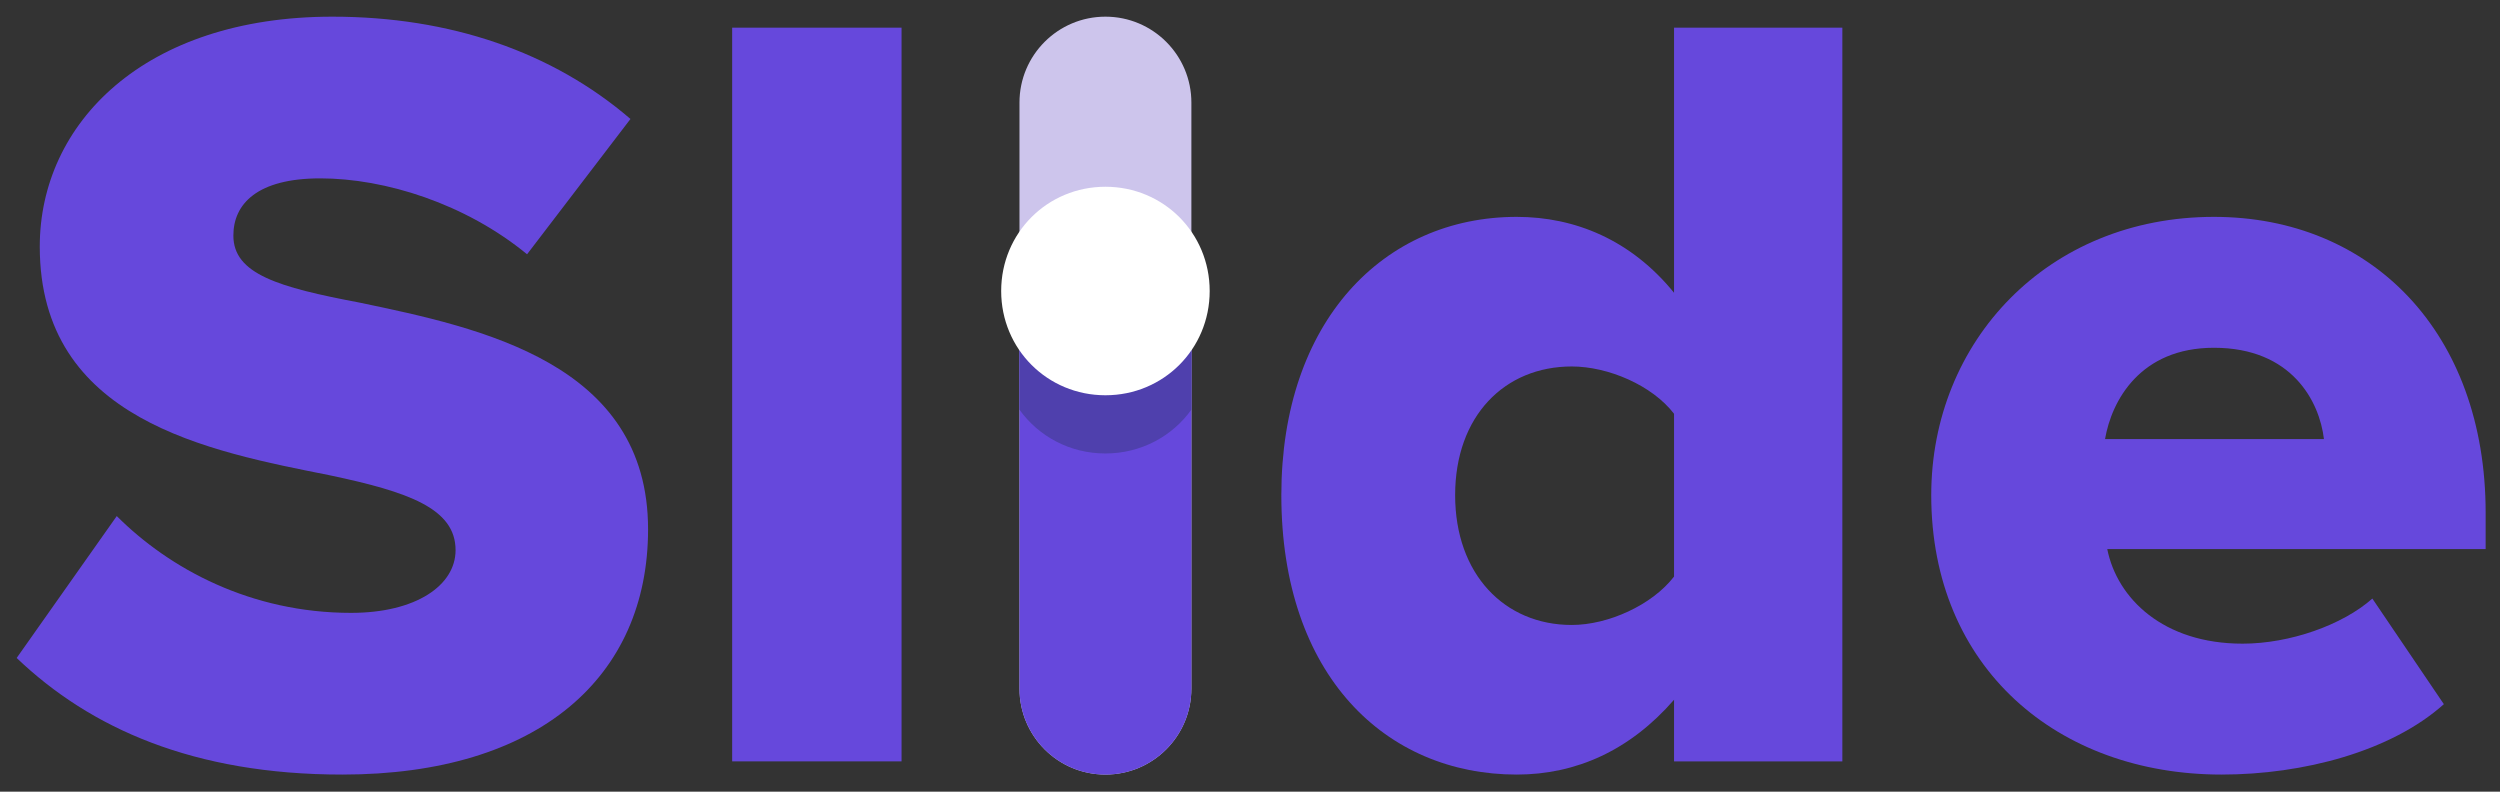 <svg xmlns="http://www.w3.org/2000/svg" fill="none" viewBox="0 0 1200 380" height="380" width="1200"><rect x="0" y="0" width="1200" height="380" fill="#333333" stroke="none"/><path fill="#6648DC" d="M8 315.825C43.376 349.618 93.008 371.794 164.289 371.794C258.801 371.794 311.073 324.801 311.073 254.049C311.073 174.321 230.817 157.425 172.737 145.281C133.665 137.889 112.016 131.553 112.016 113.073C112.016 97.76 123.633 85.616 153.729 85.616C184.881 85.616 223.425 97.76 252.993 122.049L302.625 57.104C265.137 24.896 216.033 8 159.537 8C69.248 8 19.088 59.216 19.088 118.353C19.088 201.777 100.4 216.561 158.481 228.177C195.969 236.097 218.673 244.017 218.673 264.081C218.673 280.977 199.665 294.177 168.513 294.177C120.465 294.177 81.392 273.057 56.048 247.713L8 315.825Z"></path><path fill="#6648DC" d="M351.437 365.458H432.749V13.28H351.437V365.458Z"></path><path fill="#6648DC" d="M803.539 365.458H884.323V13.28H803.539V140.529C782.947 115.184 756.019 104.096 728.034 104.096C664.146 104.096 615.042 154.257 615.042 237.681C615.042 324.273 665.202 371.794 728.034 371.794C756.547 371.794 782.419 360.178 803.539 335.89V365.458ZM803.539 276.753C792.979 290.481 771.859 299.985 754.435 299.985C722.226 299.985 698.466 275.697 698.466 237.681C698.466 199.665 722.226 175.905 754.435 175.905C771.859 175.905 792.979 184.881 803.539 198.609V276.753Z"></path><path fill="#6648DC" d="M926.996 237.681C926.996 320.577 987.717 371.794 1066.39 371.794C1105.46 371.794 1147.7 360.706 1173.05 338.002L1138.73 287.313C1124.47 299.985 1099.13 308.961 1076.42 308.961C1038.41 308.961 1016.23 287.313 1011.48 263.553H1193.11V246.129C1193.11 159.537 1138.2 104.096 1062.69 104.096C982.965 104.096 926.996 163.761 926.996 237.681ZM1062.69 166.929C1100.18 166.929 1113.38 192.801 1115.49 210.753H1010.42C1013.59 192.273 1027.32 166.929 1062.69 166.929Z"></path><path fill="#CDC5EC" d="M489.348 49.259C489.348 26.472 507.82 8 530.607 8V8C553.394 8 571.866 26.472 571.866 49.259V330.533C571.866 353.32 553.394 371.792 530.607 371.792V371.792C507.82 371.792 489.348 353.32 489.348 330.533V49.259Z"></path><path fill="#6648DC" d="M489.35 159.95C489.35 137.164 507.822 118.691 530.609 118.691V118.691C553.395 118.691 571.868 137.164 571.868 159.95V330.533C571.868 353.32 553.395 371.792 530.609 371.792V371.792C507.822 371.792 489.35 353.32 489.35 330.533V159.95Z"></path><path fill="#4F40AD" d="M571.868 196.63V159.951C571.868 137.164 553.395 118.691 530.609 118.691C507.822 118.691 489.35 137.164 489.35 159.951V196.663C498.515 209.429 513.5 217.666 530.597 217.666C547.709 217.666 562.704 209.415 571.868 196.63Z"></path><path fill="white" d="M580.65 139.685C580.65 111.82 558.472 89.642 530.607 89.642C502.743 89.642 480.564 111.82 480.564 139.685C480.564 167.55 502.743 189.728 530.607 189.728C558.472 189.728 580.65 167.55 580.65 139.685Z"></path></svg>